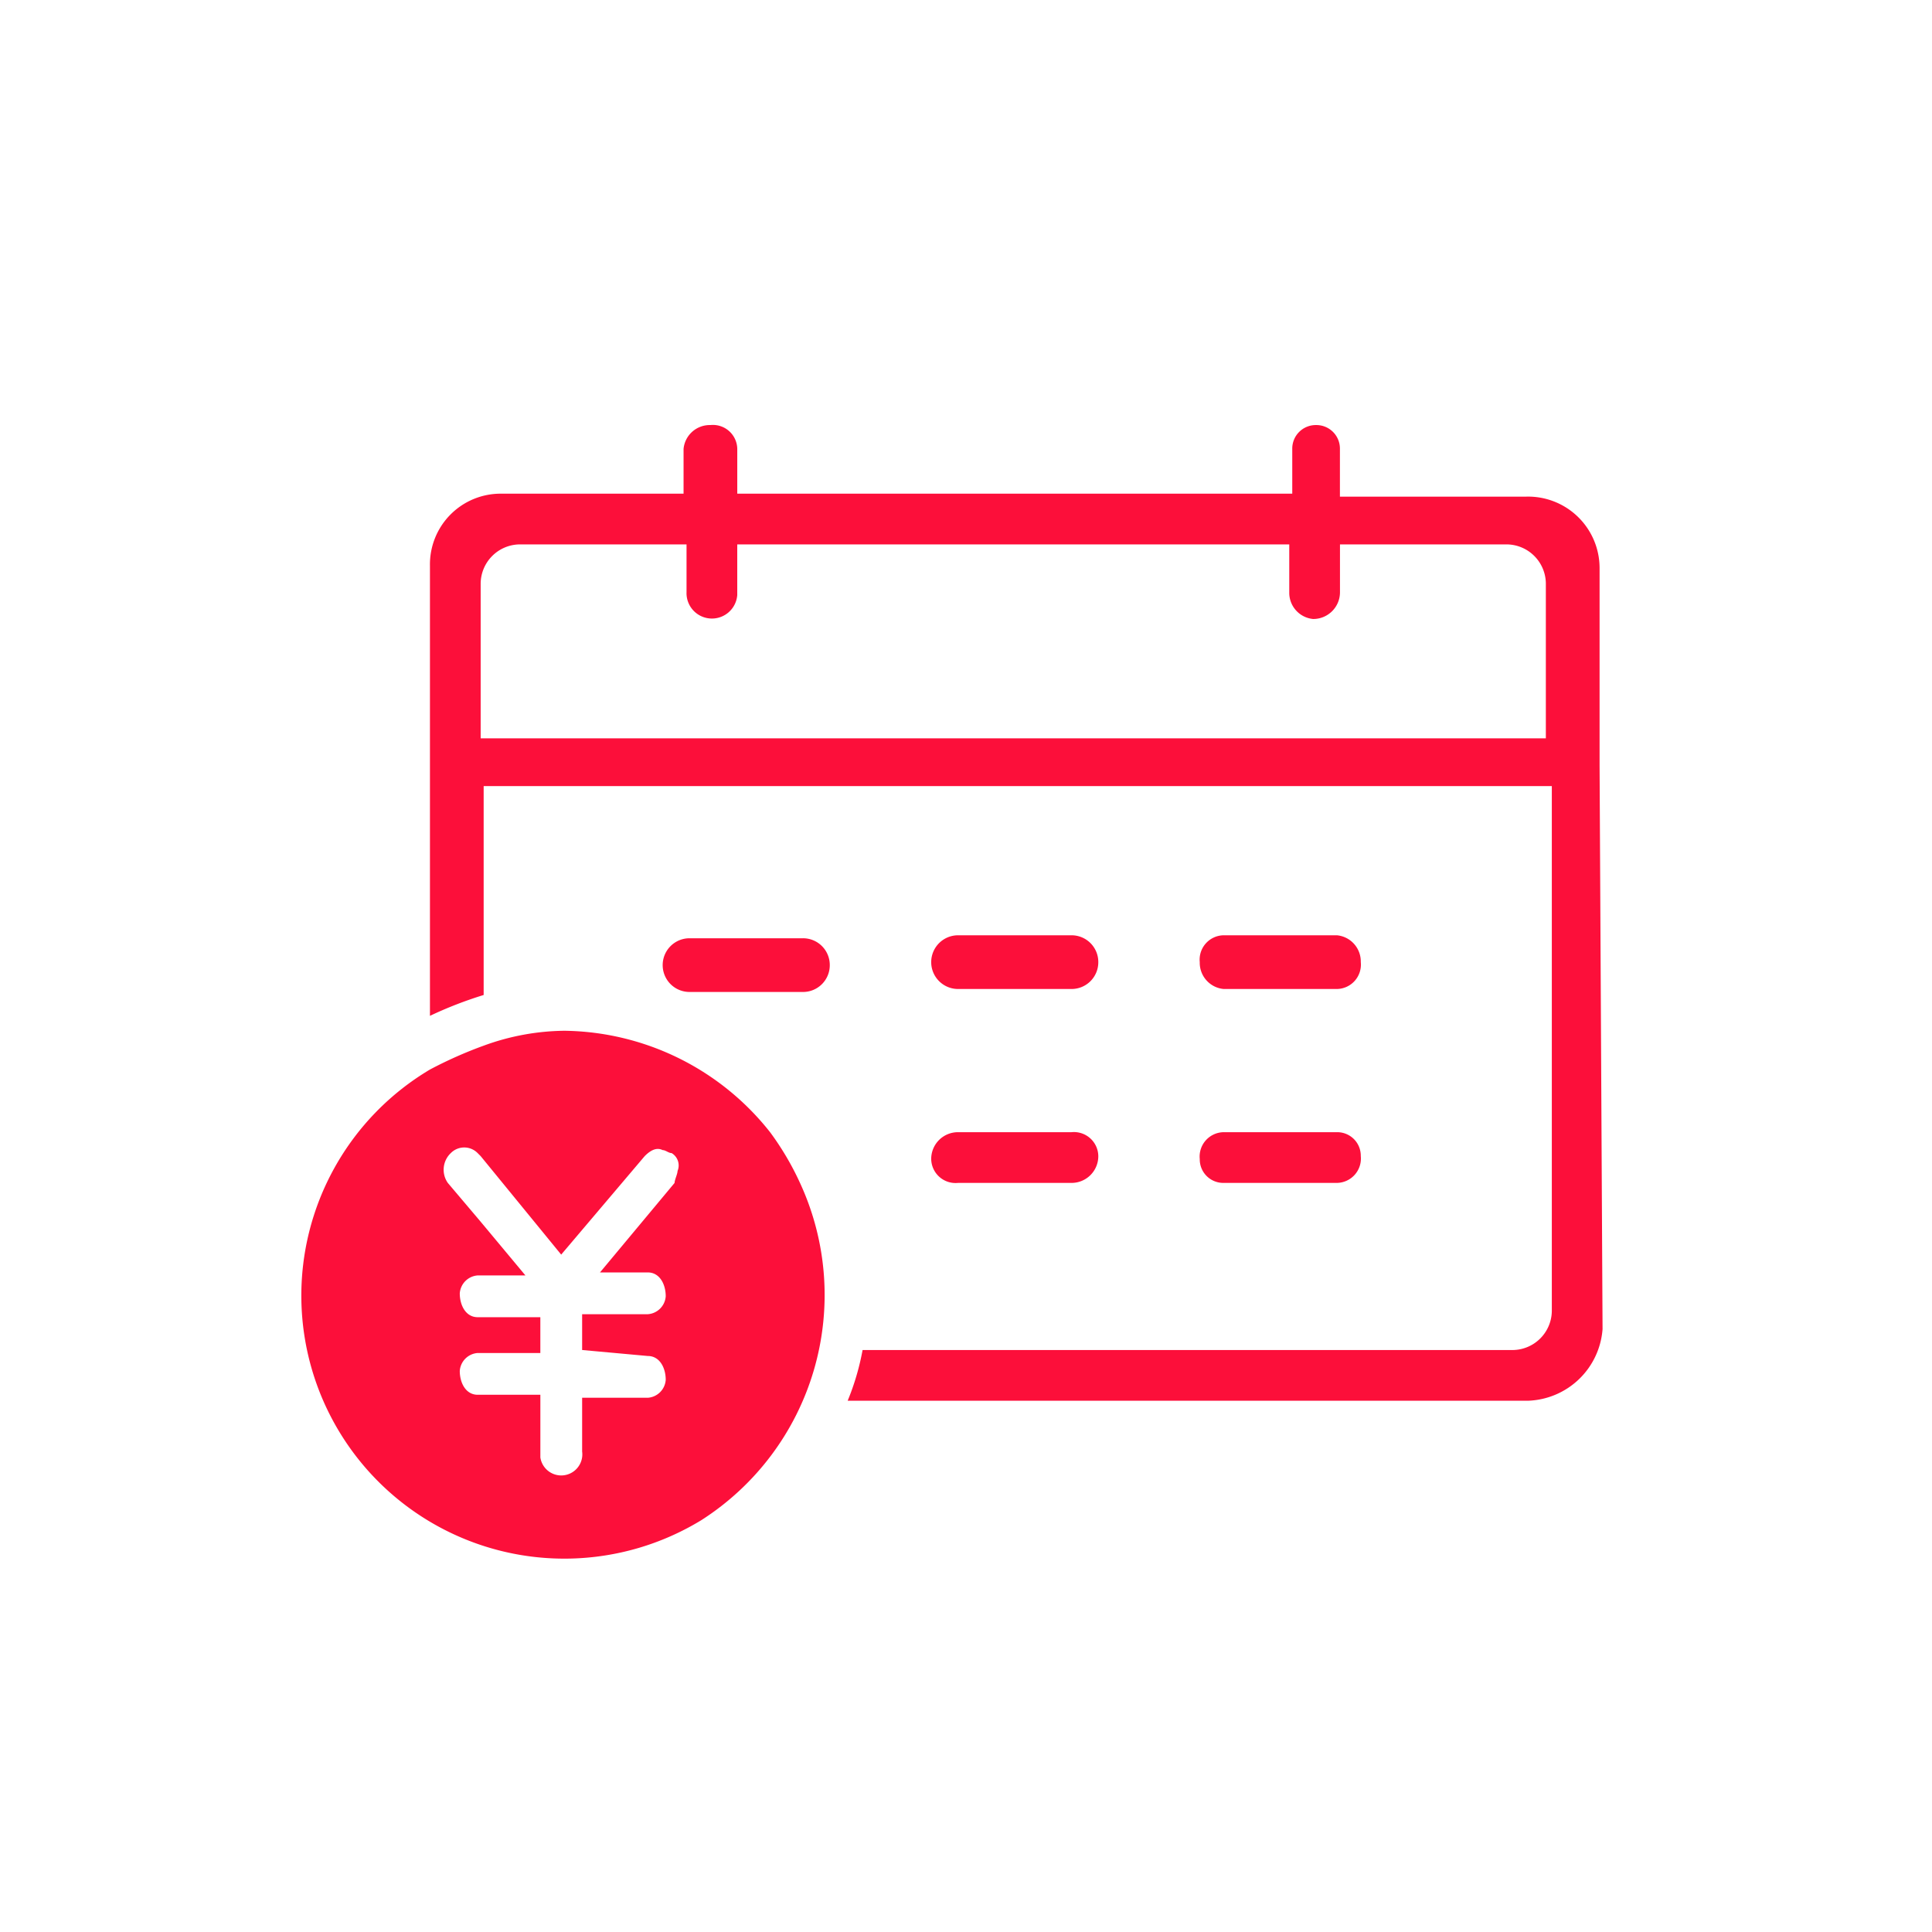 <svg xmlns="http://www.w3.org/2000/svg" width="100" height="100" viewBox="0 0 100 100">
  <g id="attention_icon_03" transform="translate(4.663 74.001)">
    <rect id="長方形_91" data-name="長方形 91" width="100" height="100" transform="translate(-4.663 -74.001)" fill="none"/>
    <g id="グループ_386" data-name="グループ 386" transform="translate(11 -52)">
      <path id="パス_526" data-name="パス 526" d="M67.24,23.206h0V13.013a3.7,3.7,0,0,0-3.861-3.706H53.8V6.835A1.218,1.218,0,0,0,52.568,5.6h0a1.218,1.218,0,0,0-1.235,1.235V9.152H22.607V6.835A1.261,1.261,0,0,0,21.217,5.6h0a1.362,1.362,0,0,0-1.39,1.235h0V9.152H10.407A3.659,3.659,0,0,0,6.7,12.859v23.32A20.625,20.625,0,0,1,9.48,35.1V24.287H64.768V51.468a2.044,2.044,0,0,1-2.008,2.008H29.093a13.045,13.045,0,0,1-.772,2.625H63.533a4.007,4.007,0,0,0,3.861-3.706L67.24,23.206Zm-54.053-1.39H9.325V13.785a2.044,2.044,0,0,1,2.008-2.008h8.648v2.471a1.315,1.315,0,0,0,2.625.154h0V11.777H51.178v2.471a1.362,1.362,0,0,0,1.235,1.39,1.384,1.384,0,0,0,1.39-1.39V11.777h8.648a2.044,2.044,0,0,1,2.008,2.008v8.031Z" transform="translate(-0.109 -5.6)" fill="#fc0f3a"/>
      <path id="パス_527" data-name="パス 527" d="M21.759,22.8H15.89a1.39,1.39,0,1,0,0,2.78h5.869a1.384,1.384,0,0,0,1.39-1.39h0a1.384,1.384,0,0,0-1.39-1.39Z" transform="translate(4.137 3.763)" fill="#fc0f3a"/>
      <path id="パス_528" data-name="パス 528" d="M24.89,25.48h5.869a1.384,1.384,0,0,0,1.39-1.39h0a1.384,1.384,0,0,0-1.39-1.39H24.89a1.39,1.39,0,1,0,0,2.78Z" transform="translate(9.036 3.709)" fill="#fc0f3a"/>
      <path id="パス_529" data-name="パス 529" d="M33.736,25.48H39.6a1.261,1.261,0,0,0,1.235-1.39h0A1.362,1.362,0,0,0,39.6,22.7H33.736A1.261,1.261,0,0,0,32.5,24.09,1.362,1.362,0,0,0,33.736,25.48Z" transform="translate(13.936 3.709)" fill="#fc0f3a"/>
      <path id="パス_530" data-name="パス 530" d="M26.629,31.151A13.77,13.77,0,0,0,15.973,25.9a12.482,12.482,0,0,0-4.17.772,21.879,21.879,0,0,0-2.78,1.235,13.614,13.614,0,1,0,14.054,23.32,13.834,13.834,0,0,0,5.1-17.451A14.665,14.665,0,0,0,26.629,31.151ZM20.3,42.734c.618,0,.927.618.927,1.235a1,1,0,0,1-.927.927H16.9v2.78a1.092,1.092,0,0,1-2.162.309V44.741H11.494c-.618,0-.927-.618-.927-1.235a1,1,0,0,1,.927-.927h3.243V40.726H11.494c-.618,0-.927-.618-.927-1.235a1,1,0,0,1,.927-.927h2.471l-2.317-2.78-1.7-2.008a1.188,1.188,0,0,1,.154-1.544.975.975,0,0,1,1.39,0l.154.154h0l4.17,5.1,4.324-5.1c.309-.309.618-.463.927-.309.154,0,.309.154.463.154a.743.743,0,0,1,.309.927c0,.154-.154.463-.154.618l-3.861,4.633H20.3c.618,0,.927.618.927,1.235a1,1,0,0,1-.927.927H16.9v1.853Z" transform="translate(-2.432 5.451)" fill="#fc0f3a"/>
      <path id="パス_531" data-name="パス 531" d="M24.89,31.925h5.869a1.384,1.384,0,0,0,1.39-1.39h0a1.261,1.261,0,0,0-1.39-1.235H24.89a1.384,1.384,0,0,0-1.39,1.39,1.261,1.261,0,0,0,1.39,1.235Z" transform="translate(9.036 7.301)" fill="#fc0f3a"/>
      <path id="パス_532" data-name="パス 532" d="M33.736,31.925H39.6a1.261,1.261,0,0,0,1.235-1.39h0A1.218,1.218,0,0,0,39.6,29.3H33.736A1.261,1.261,0,0,0,32.5,30.69a1.218,1.218,0,0,0,1.236,1.235Z" transform="translate(13.936 7.301)" fill="#fc0f3a"/>
    </g>
  </g>
</svg>
